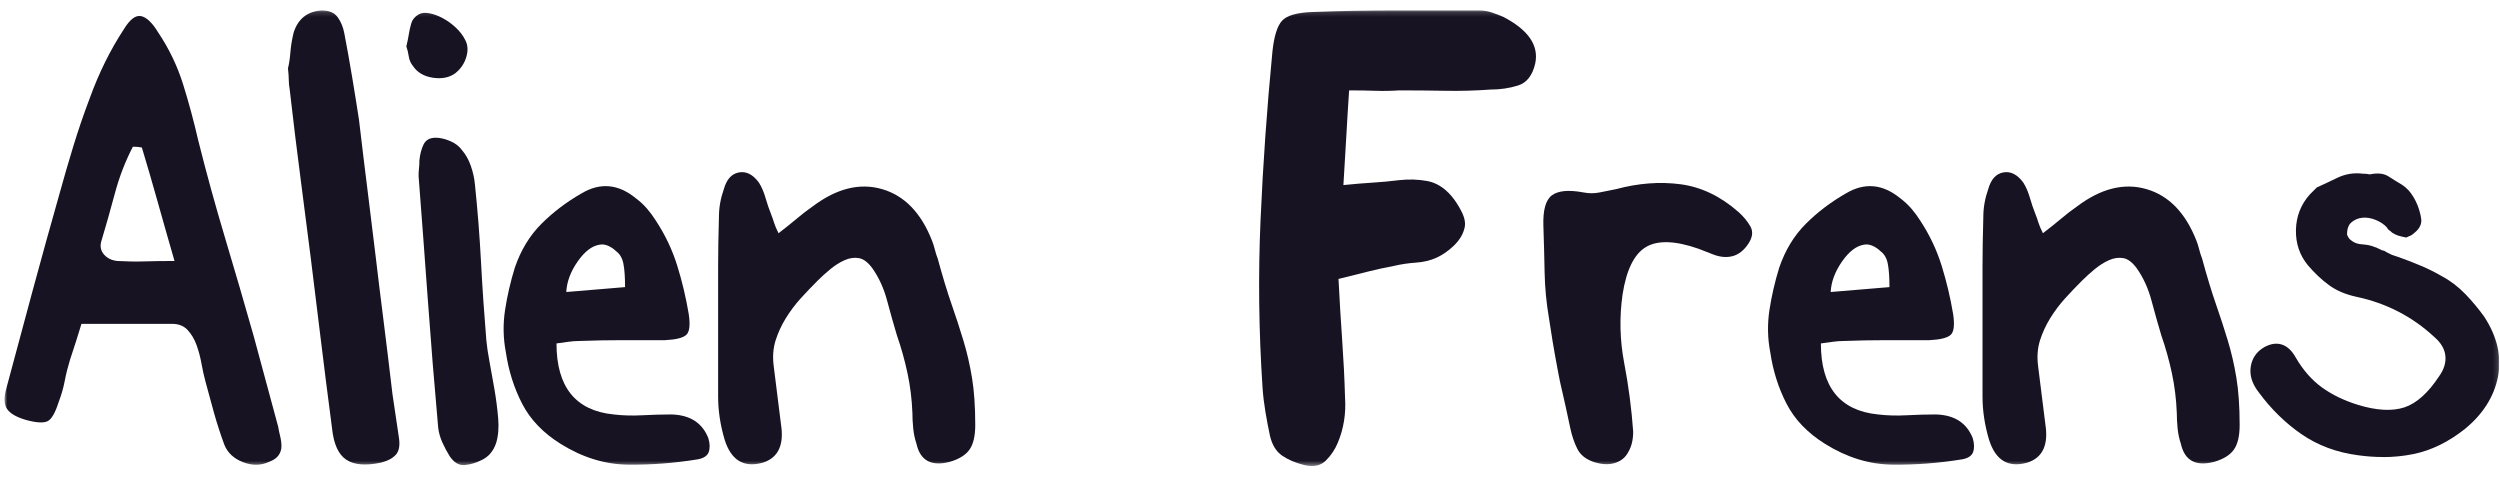 <svg width="518" height="100" viewBox="0 0 518 100" fill="none" xmlns="http://www.w3.org/2000/svg">
<g clip-path="url(#clip0_445_4)">
<mask id="mask0_445_4" style="mask-type:alpha" maskUnits="userSpaceOnUse" x="0" y="2" width="518" height="95">
<path d="M517.856 2.151H0.928V96.563H517.856V2.151Z" fill="white"/>
</mask>
<g mask="url(#mask0_445_4)">
<path d="M16.878 67.1C16.539 68.224 16.176 69.408 15.778 70.651C15.381 71.894 14.958 73.188 14.51 74.541C14.062 76.004 13.689 77.476 13.41 78.939C13.131 80.402 12.709 81.873 12.142 83.336C11.465 85.476 10.73 86.778 9.943 87.227C9.157 87.675 7.685 87.624 5.546 87.057C3.516 86.491 2.163 85.73 1.486 84.774C0.81 83.818 0.751 82.381 1.317 80.461C3.118 73.696 4.928 66.99 6.73 60.334C8.531 53.678 10.391 46.972 12.311 40.207C13.216 36.934 14.171 33.636 15.186 30.312C16.201 26.989 17.326 23.691 18.569 20.418C20.489 15.116 22.857 10.329 25.673 6.041C26.916 4.012 28.1 3.107 29.224 3.335C30.349 3.564 31.533 4.688 32.776 6.718C35.034 10.101 36.751 13.678 37.935 17.458C39.119 21.238 40.159 25.095 41.064 29.044C42.755 35.809 44.616 42.575 46.646 49.34C48.675 56.106 50.646 62.871 52.565 69.636L57.639 88.411C57.749 89.087 57.893 89.763 58.062 90.44C58.231 91.117 58.316 91.793 58.316 92.47C58.316 93.146 58.121 93.764 57.724 94.33C57.326 94.897 56.684 95.345 55.779 95.683C54.087 96.47 52.286 96.504 50.366 95.768C48.447 95.032 47.153 93.823 46.476 92.132C45.69 89.992 44.98 87.818 44.362 85.62C43.745 83.421 43.153 81.248 42.586 79.108C42.248 77.865 41.969 76.596 41.741 75.302C41.512 74.008 41.174 72.74 40.726 71.497C40.277 70.254 39.652 69.214 38.865 68.368C38.079 67.522 37.005 67.1 35.652 67.1H16.878ZM29.394 30.566C28.945 30.456 28.32 30.397 27.533 30.397C25.952 33.441 24.717 36.655 23.812 40.038C22.907 43.421 21.952 46.803 20.937 50.186C20.709 51.201 20.937 52.072 21.613 52.807C22.29 53.543 23.195 53.966 24.32 54.076C26.239 54.186 28.125 54.22 29.986 54.161C31.846 54.101 33.901 54.076 36.159 54.076C34.916 49.788 33.766 45.729 32.692 41.898C31.618 38.067 30.518 34.287 29.394 30.566Z" fill="#181322"/>
<path d="M59.668 14.16C59.896 13.255 60.066 12.13 60.175 10.777C60.285 9.424 60.514 8.071 60.852 6.718C61.757 3.902 63.668 2.38 66.603 2.151C68.184 2.151 69.309 2.633 69.985 3.589C70.662 4.545 71.11 5.644 71.338 6.887C71.905 9.822 72.438 12.807 72.945 15.851C73.453 18.896 73.934 21.881 74.383 24.816C75.059 30.566 75.677 35.666 76.243 40.122C76.81 44.579 77.343 48.943 77.85 53.23C78.357 57.518 78.89 61.882 79.457 66.338C80.023 70.795 80.641 75.894 81.317 81.645C81.546 83.227 81.766 84.749 81.994 86.212C82.222 87.675 82.442 89.197 82.671 90.778C82.899 92.36 82.671 93.51 81.994 94.246C81.317 94.981 80.302 95.514 78.949 95.852C75.795 96.529 73.393 96.335 71.761 95.261C70.129 94.187 69.139 92.022 68.801 88.749C67.896 81.874 67.11 75.641 66.433 70.059C65.757 64.478 65.08 58.981 64.404 53.568C63.727 48.156 63.025 42.66 62.289 37.078C61.554 31.496 60.793 25.264 60.006 18.388C59.896 17.822 59.837 17.23 59.837 16.612C59.837 15.995 59.778 15.175 59.668 14.16Z" fill="#181322"/>
<path d="M84.193 9.593C84.422 8.688 84.591 7.876 84.701 7.14C84.811 6.405 84.98 5.643 85.208 4.857C85.437 4.07 85.944 3.445 86.731 2.996C87.297 2.658 88.024 2.574 88.929 2.743C89.834 2.912 90.764 3.25 91.72 3.758C92.675 4.265 93.581 4.916 94.426 5.703C95.272 6.489 95.923 7.335 96.371 8.24C96.938 9.255 97.022 10.438 96.625 11.791C96.227 13.145 95.466 14.269 94.342 15.174C93.098 16.079 91.551 16.384 89.691 16.105C87.83 15.825 86.451 15.005 85.547 13.652C85.098 13.085 84.811 12.443 84.701 11.707C84.591 10.971 84.422 10.269 84.193 9.593ZM102.798 91.793C102.232 93.484 101.217 94.668 99.754 95.344C98.629 95.911 97.471 96.249 96.287 96.359C95.103 96.469 94.063 95.852 93.158 94.499C92.591 93.594 92.084 92.638 91.635 91.623C91.187 90.609 90.9 89.594 90.79 88.579C90.003 79.784 89.293 71.099 88.675 62.532C88.058 53.965 87.407 45.281 86.731 36.485C86.731 35.919 86.756 35.386 86.815 34.879C86.874 34.371 86.899 33.838 86.899 33.272C87.009 32.029 87.297 30.929 87.745 29.974C88.193 29.018 89.039 28.536 90.282 28.536C91.187 28.536 92.168 28.764 93.242 29.212C94.316 29.661 95.128 30.287 95.695 31.073C96.481 31.978 97.107 33.077 97.555 34.371C98.003 35.665 98.291 36.933 98.401 38.177C98.967 43.589 99.39 48.976 99.669 54.329C99.948 59.682 100.321 65.069 100.769 70.482C100.879 71.725 101.107 73.247 101.445 75.048C101.783 76.85 102.122 78.744 102.46 80.714C102.798 82.685 103.052 84.664 103.221 86.634C103.39 88.605 103.247 90.329 102.798 91.793Z" fill="#181322"/>
<path d="M115.306 71.159C115.306 80.183 119.255 85.088 127.145 85.874C129.065 86.103 131.035 86.153 133.065 86.043C135.095 85.933 137.124 85.874 139.154 85.874C142.985 85.984 145.522 87.625 146.765 90.779C147.103 91.903 147.129 92.868 146.85 93.654C146.57 94.441 145.809 94.948 144.566 95.176C139.72 95.963 134.9 96.335 130.105 96.276C125.31 96.217 120.659 94.779 116.151 91.963C112.54 89.705 109.893 86.948 108.202 83.675C106.511 80.403 105.386 76.851 104.819 73.02C104.253 70.085 104.202 67.159 104.65 64.225C105.098 61.29 105.775 58.364 106.68 55.43C107.923 51.819 109.75 48.808 112.177 46.381C114.604 43.953 117.395 41.84 120.549 40.038C124.38 37.78 128.101 38.118 131.712 41.053C132.617 41.73 133.403 42.465 134.08 43.252C134.756 44.038 135.374 44.884 135.94 45.789C137.86 48.723 139.323 51.819 140.338 55.091C141.352 58.364 142.139 61.688 142.706 65.07C143.044 67.328 142.875 68.766 142.198 69.383C141.522 70.001 140.059 70.373 137.801 70.483H128.921C125.936 70.483 122.976 70.542 120.041 70.652C119.255 70.652 118.494 70.711 117.758 70.821C117.022 70.931 116.211 71.049 115.306 71.159ZM129.513 59.489C129.513 57.459 129.403 55.852 129.175 54.669C128.946 53.485 128.439 52.614 127.652 52.047C127.204 51.599 126.663 51.226 126.046 50.947C125.429 50.669 124.836 50.584 124.27 50.694C122.689 50.922 121.166 52.072 119.703 54.161C118.24 56.25 117.445 58.364 117.335 60.504C121.505 60.165 125.564 59.827 129.513 59.489Z" fill="#181322"/>
<path d="M161.311 48.325C162.774 47.201 164.042 46.186 165.116 45.281C166.191 44.376 167.29 43.53 168.415 42.744C173.379 39.023 178.165 37.839 182.791 39.192C187.417 40.545 190.851 44.097 193.108 49.847C193.337 50.414 193.531 51.031 193.7 51.708C193.87 52.385 194.064 53.002 194.292 53.569C195.307 57.289 196.263 60.444 197.168 63.04C198.072 65.636 198.885 68.139 199.62 70.567C200.356 72.994 200.948 75.556 201.396 78.262C201.844 80.969 202.073 84.241 202.073 88.072C202.073 90.33 201.675 92.021 200.889 93.146C200.102 94.271 198.749 95.117 196.83 95.683C192.998 96.698 190.681 95.455 189.895 91.962C189.557 90.947 189.328 89.874 189.218 88.749C189.108 87.624 189.049 86.55 189.049 85.535C188.939 82.719 188.601 79.979 188.034 77.332C187.468 74.685 186.741 72.064 185.836 69.467C185.159 67.209 184.482 64.816 183.806 62.279C183.13 59.742 182.115 57.518 180.762 55.598C179.857 54.355 178.926 53.653 177.971 53.484C177.015 53.315 176.026 53.458 175.011 53.907C173.996 54.355 173.007 54.981 172.051 55.767C171.095 56.554 170.216 57.349 169.43 58.135C168.186 59.378 167.002 60.613 165.878 61.856C164.753 63.099 163.738 64.452 162.833 65.915C161.928 67.379 161.226 68.901 160.719 70.482C160.212 72.064 160.068 73.806 160.296 75.725L161.818 87.903C162.495 92.191 161.252 94.837 158.097 95.852C154.148 96.977 151.501 95.404 150.148 91.117C149.243 88.072 148.795 85.087 148.795 82.152V55.175C148.795 52.3 148.854 48.892 148.964 44.942C148.964 43.023 149.302 41.112 149.979 39.192C150.546 37.162 151.586 36.004 153.108 35.724C154.63 35.446 156.008 36.147 157.252 37.839C157.818 38.744 158.266 39.784 158.605 40.968C158.943 42.152 159.341 43.31 159.789 44.435C160.017 45.002 160.212 45.56 160.381 46.126C160.55 46.693 160.863 47.42 161.311 48.325Z" fill="#181322"/>
<path d="M277.338 57.797C277.566 62.304 277.82 66.533 278.099 70.482C278.378 74.431 278.581 78.372 278.691 82.322C278.92 85.704 278.412 88.859 277.169 91.793C276.603 93.146 275.791 94.356 274.716 95.43C273.643 96.504 272.154 96.808 270.235 96.36C268.433 95.912 266.911 95.261 265.668 94.415C264.425 93.569 263.579 92.191 263.131 90.271C262.793 88.689 262.48 87.057 262.2 85.366C261.921 83.675 261.719 82.043 261.609 80.461C260.822 68.732 260.678 57.095 261.186 45.535C261.693 33.974 262.514 22.388 263.638 10.777C263.976 7.505 264.653 5.34 265.668 4.266C266.683 3.192 268.771 2.6 271.926 2.49C277.676 2.261 283.427 2.151 289.178 2.151H306.43C307.334 2.151 308.205 2.295 309.051 2.574C309.897 2.853 310.717 3.166 311.504 3.504C316.688 6.211 318.886 9.424 318.1 13.145C317.533 15.623 316.349 17.145 314.548 17.712C312.747 18.278 310.827 18.558 308.798 18.558C305.643 18.786 302.514 18.87 299.41 18.811C296.307 18.752 293.127 18.727 289.854 18.727C288.273 18.837 286.641 18.87 284.949 18.811C283.258 18.752 281.457 18.727 279.537 18.727C279.309 22.109 279.114 25.348 278.945 28.452C278.776 31.556 278.581 34.854 278.353 38.346C280.611 38.118 282.641 37.949 284.442 37.839C286.243 37.729 288.053 37.56 289.854 37.332C291.884 37.103 293.829 37.162 295.689 37.501C297.55 37.839 299.216 38.854 300.679 40.545C301.465 41.45 302.201 42.575 302.878 43.928C303.554 45.281 303.723 46.465 303.385 47.48C303.047 48.723 302.311 49.873 301.186 50.947C300.061 52.021 298.878 52.833 297.634 53.4C296.391 53.966 294.988 54.304 293.406 54.414C291.825 54.524 290.303 54.752 288.839 55.091C287.038 55.429 285.228 55.827 283.427 56.275C281.626 56.723 279.596 57.23 277.338 57.797Z" fill="#181322"/>
<path d="M337.38 93.653C336.813 94.778 335.884 95.54 334.59 95.937C333.296 96.335 331.799 96.25 330.107 95.683C328.526 95.117 327.427 94.22 326.809 92.977C326.192 91.734 325.71 90.33 325.372 88.749C324.585 85.028 324.018 82.465 323.68 81.053C323.342 79.641 323.088 78.457 322.919 77.501C322.75 76.546 322.522 75.328 322.243 73.865C321.964 72.402 321.541 69.806 320.974 66.085C320.407 62.812 320.103 59.598 320.044 56.444C319.985 53.29 319.9 50.076 319.79 46.803C319.68 43.53 320.272 41.416 321.566 40.461C322.86 39.505 325.033 39.302 328.078 39.868C329.202 40.097 330.336 40.097 331.461 39.868C332.585 39.64 333.719 39.42 334.843 39.192C339.469 37.949 343.917 37.611 348.205 38.177C352.492 38.744 356.492 40.655 360.214 43.928C361.228 44.833 362.049 45.813 362.667 46.888C363.285 47.962 363.149 49.171 362.242 50.524C361.339 51.877 360.274 52.723 359.031 53.061C357.785 53.399 356.433 53.29 354.97 52.723C354.404 52.495 353.896 52.3 353.448 52.131C353 51.962 352.492 51.767 351.926 51.539C347.08 49.847 343.444 49.737 341.017 51.201C338.59 52.663 336.983 55.936 336.196 61.01C335.52 65.746 335.63 70.482 336.535 75.218C337.44 79.954 338.057 84.69 338.395 89.425C338.395 91.117 338.057 92.529 337.38 93.653Z" fill="#181322"/>
<path d="M377.288 71.159C377.288 80.183 381.238 85.088 389.128 85.874C391.046 86.103 393.017 86.153 395.049 86.043C397.078 85.933 399.106 85.874 401.135 85.874C404.967 85.984 407.503 87.625 408.749 90.779C409.085 91.903 409.11 92.868 408.831 93.654C408.553 94.441 407.792 94.948 406.549 95.176C401.703 95.963 396.881 96.335 392.088 96.276C387.292 96.217 382.642 94.779 378.135 91.963C374.524 89.705 371.874 86.948 370.185 83.675C368.492 80.403 367.367 76.851 366.803 73.02C366.235 70.085 366.185 67.159 366.631 64.225C367.081 61.29 367.756 58.364 368.663 55.43C369.906 51.819 371.731 48.808 374.16 46.381C376.585 43.953 379.378 41.84 382.531 40.038C386.363 37.78 390.085 38.118 393.695 41.053C394.599 41.73 395.385 42.465 396.063 43.252C396.738 44.038 397.356 44.884 397.924 45.789C399.842 48.723 401.306 51.819 402.32 55.091C403.335 58.364 404.121 61.688 404.688 65.07C405.028 67.328 404.856 68.766 404.181 69.383C403.503 70.001 402.042 70.373 399.785 70.483H390.903C387.917 70.483 384.96 70.542 382.024 70.652C381.238 70.652 380.478 70.711 379.742 70.821C379.006 70.931 378.192 71.049 377.288 71.159ZM391.496 59.489C391.496 57.459 391.385 55.852 391.156 54.669C390.928 53.485 390.42 52.614 389.635 52.047C389.188 51.599 388.646 51.226 388.028 50.947C387.41 50.669 386.82 50.584 386.253 50.694C384.671 50.922 383.149 52.072 381.685 54.161C380.224 56.25 379.428 58.364 379.317 60.504C383.488 60.165 387.546 59.827 391.496 59.489Z" fill="#181322"/>
<path d="M423.292 48.325C424.756 47.201 426.024 46.186 427.099 45.281C428.174 44.376 429.27 43.53 430.395 42.744C435.36 39.023 440.149 37.839 444.774 39.192C449.399 40.545 452.831 44.097 455.092 49.847C455.32 50.414 455.513 51.031 455.681 51.708C455.852 52.385 456.045 53.002 456.274 53.569C457.288 57.289 458.245 60.444 459.149 63.04C460.056 65.636 460.867 68.139 461.602 70.567C462.338 72.994 462.931 75.556 463.377 78.262C463.827 80.969 464.056 84.241 464.056 88.072C464.056 90.33 463.656 92.021 462.87 93.146C462.085 94.271 460.731 95.117 458.809 95.683C454.981 96.698 452.663 95.455 451.877 91.962C451.538 90.947 451.309 89.874 451.199 88.749C451.092 87.624 451.031 86.55 451.031 85.535C450.92 82.719 450.584 79.979 450.017 77.332C449.449 74.685 448.724 72.064 447.817 69.467C447.142 67.209 446.463 64.816 445.788 62.279C445.109 59.742 444.095 57.518 442.742 55.598C441.838 54.355 440.909 53.653 439.952 53.484C438.995 53.315 438.006 53.458 436.992 53.907C435.977 54.355 434.988 54.981 434.034 55.767C433.077 56.554 432.199 57.349 431.409 58.135C430.167 59.378 428.985 60.613 427.86 61.856C426.735 63.099 425.72 64.452 424.817 65.915C423.909 67.379 423.21 68.901 422.702 70.482C422.192 72.064 422.049 73.806 422.277 75.725L423.799 87.903C424.477 92.191 423.234 94.837 420.081 95.852C416.131 96.977 413.485 95.404 412.131 91.117C411.224 88.072 410.777 85.087 410.777 82.152V55.175C410.777 52.3 410.835 48.892 410.945 44.942C410.945 43.023 411.284 41.112 411.959 39.192C412.527 37.162 413.567 36.004 415.088 35.724C416.613 35.446 417.992 36.147 419.235 37.839C419.799 38.744 420.249 39.784 420.588 40.968C420.924 42.152 421.324 43.31 421.77 44.435C421.999 45.002 422.192 45.56 422.363 46.126C422.531 46.693 422.845 47.42 423.292 48.325Z" fill="#181322"/>
<path d="M491.033 36.993C492.497 36.655 493.629 36.74 494.415 37.247C495.204 37.755 496.168 38.346 497.29 39.023C497.629 39.251 498.025 39.59 498.475 40.038C499.15 40.824 499.718 41.788 500.168 42.913C500.504 43.818 500.732 44.663 500.843 45.45C500.954 46.237 500.565 46.972 499.658 47.649C499.433 47.877 499.236 48.013 499.068 48.072C498.897 48.131 498.704 48.216 498.475 48.325C497.908 48.216 497.461 48.097 497.122 47.987C496.783 47.877 496.447 47.708 496.108 47.48C495.879 47.251 495.711 47.116 495.6 47.057C495.49 46.998 495.372 46.862 495.261 46.634C494.586 45.847 493.679 45.222 492.554 44.773C491.432 44.325 490.358 44.156 489.343 44.266C488.325 44.376 487.422 44.773 486.636 45.45C485.85 46.127 485.45 47.201 485.45 48.664C485.561 49.112 485.79 49.569 486.129 50.017C487.033 50.922 488.1 51.395 489.343 51.455C490.586 51.514 491.818 51.877 493.065 52.554C493.29 52.664 493.461 52.723 493.572 52.723C493.679 52.723 493.8 52.782 493.908 52.892C494.136 53.002 494.357 53.12 494.586 53.23C494.815 53.34 495.033 53.459 495.261 53.569L496.783 54.076C498.365 54.643 499.886 55.235 501.35 55.852C502.815 56.469 504.225 57.18 505.579 57.966C507.272 58.871 508.818 60.055 510.229 61.518C511.643 62.981 512.911 64.503 514.036 66.085C516.632 70.034 517.529 73.975 516.743 77.924C515.954 81.874 513.758 85.307 510.147 88.241C506.872 90.838 503.465 92.495 499.915 93.231C496.361 93.967 492.615 94.051 488.665 93.485C484.379 92.918 480.608 91.514 477.333 89.256C474.061 86.998 471.186 84.182 468.708 80.8C467.465 79.218 466.957 77.67 467.186 76.148C467.415 74.626 468.2 73.468 469.554 72.681C471.811 71.438 473.611 72.064 474.965 74.541C476.547 77.248 478.432 79.387 480.632 80.969C482.829 82.55 485.393 83.785 488.329 84.69C492.386 85.933 495.768 86.102 498.475 85.197C501.183 84.292 503.718 82.043 506.086 78.432C507.211 76.85 507.693 75.243 507.525 73.611C507.354 71.979 506.483 70.482 504.904 69.129C500.275 64.841 494.815 62.025 488.497 60.672C486.358 60.224 484.547 59.463 483.083 58.389C481.622 57.315 480.207 55.996 478.854 54.414C477.275 52.495 476.515 50.245 476.572 47.649C476.633 45.053 477.504 42.803 479.193 40.883L479.872 40.207L480.547 39.53C481.79 38.964 483.168 38.321 484.69 37.585C486.215 36.85 487.818 36.596 489.511 36.824C490.079 36.824 490.586 36.883 491.033 36.993Z" fill="#181322"/>
<path d="M493.697 94.694C492.015 94.694 490.297 94.567 488.547 94.322C484.158 93.747 480.218 92.275 476.85 89.95C473.518 87.65 470.55 84.74 468.022 81.299C466.654 79.556 466.086 77.78 466.347 76.022C466.611 74.245 467.55 72.867 469.129 71.945C470.425 71.235 471.615 71.04 472.708 71.362C473.883 71.709 474.89 72.639 475.711 74.136C477.208 76.707 479.033 78.778 481.122 80.284C483.236 81.806 485.74 83.015 488.572 83.886C492.436 85.07 495.686 85.239 498.204 84.402C500.715 83.565 503.125 81.4 505.375 77.975C506.408 76.529 506.829 75.142 506.679 73.704C506.536 72.3 505.747 70.981 504.343 69.78C499.829 65.594 494.44 62.82 488.311 61.51C486.061 61.036 484.133 60.224 482.575 59.083C481.061 57.983 479.59 56.596 478.204 54.973C476.486 52.892 475.658 50.431 475.718 47.64C475.775 44.858 476.733 42.397 478.55 40.334L480.047 38.837L480.193 38.769C481.425 38.211 482.804 37.569 484.318 36.833C485.968 36.038 487.736 35.759 489.561 35.987C490.086 35.987 490.575 36.038 491.033 36.131C492.633 35.793 493.925 35.928 494.872 36.537C495.65 37.044 496.608 37.628 497.722 38.296C498.147 38.575 498.568 38.947 499.068 39.438C499.847 40.342 500.461 41.391 500.943 42.6C501.308 43.573 501.554 44.486 501.672 45.332C501.783 46.093 501.604 47.218 500.208 48.292C499.897 48.596 499.618 48.782 499.329 48.875C499.204 48.918 499.033 48.994 498.847 49.087L498.593 49.214L498.315 49.163C497.733 49.044 497.24 48.926 496.85 48.799C496.447 48.664 496.032 48.461 495.632 48.19L495.515 48.089C495.286 47.86 495.204 47.81 495.193 47.81C494.958 47.7 494.747 47.471 494.561 47.125C493.986 46.474 493.197 45.958 492.243 45.569C491.254 45.171 490.308 45.019 489.436 45.12C488.579 45.213 487.843 45.535 487.186 46.102C486.611 46.592 486.315 47.421 486.297 48.562C486.383 48.858 486.543 49.163 486.772 49.467C487.515 50.194 488.368 50.566 489.382 50.617C490.754 50.685 492.125 51.083 493.468 51.818C493.586 51.877 493.636 51.894 493.647 51.894C493.782 51.886 494.086 51.945 494.39 52.199C494.575 52.292 494.772 52.393 494.958 52.486C495.168 52.596 495.379 52.698 495.583 52.799L497.054 53.29C498.654 53.865 500.208 54.465 501.679 55.091C503.175 55.725 504.632 56.453 506 57.256C507.736 58.178 509.368 59.429 510.84 60.952C512.268 62.44 513.579 64.013 514.722 65.611C517.443 69.763 518.4 73.958 517.572 78.11C516.743 82.237 514.425 85.874 510.679 88.918C507.311 91.59 503.75 93.324 500.082 94.077C498.025 94.5 495.886 94.711 493.697 94.711V94.694ZM471.668 72.909C471.161 72.909 470.586 73.079 469.968 73.425C468.861 74.076 468.218 75.007 468.029 76.275C467.836 77.569 468.275 78.88 469.383 80.284C471.811 83.599 474.643 86.381 477.822 88.572C480.961 90.736 484.657 92.115 488.782 92.656C492.622 93.206 496.311 93.121 499.75 92.411C503.161 91.709 506.483 90.085 509.629 87.59C513.054 84.808 515.179 81.501 515.922 77.772C516.657 74.068 515.793 70.296 513.333 66.567C512.25 65.053 511 63.548 509.622 62.119C508.275 60.723 506.779 59.581 505.183 58.727C503.836 57.949 502.45 57.256 501.022 56.647C499.575 56.038 498.054 55.446 496.497 54.888L494.89 54.347C494.661 54.237 494.433 54.118 494.204 54C493.986 53.89 493.758 53.78 493.529 53.662L493.375 53.569C493.172 53.535 492.943 53.459 492.683 53.324C491.54 52.706 490.415 52.368 489.308 52.317C487.854 52.249 486.586 51.683 485.536 50.634L485.461 50.55C485.054 50.008 484.775 49.45 484.64 48.892L484.615 48.689C484.615 46.973 485.115 45.67 486.093 44.833C487.008 44.047 488.072 43.581 489.258 43.454C490.408 43.328 491.625 43.514 492.875 44.013C494.129 44.511 495.15 45.222 495.911 46.11L496.033 46.288C496.047 46.33 496.065 46.355 496.083 46.38C496.25 46.482 496.429 46.634 496.647 46.845C496.9 47.006 497.147 47.133 497.393 47.209C497.654 47.294 497.986 47.387 498.372 47.463C498.525 47.395 498.668 47.336 498.797 47.294C498.797 47.294 498.883 47.252 499.068 47.074L499.161 46.998C500.108 46.288 500.04 45.763 500.015 45.594C499.911 44.867 499.693 44.072 499.379 43.235C498.975 42.211 498.45 41.323 497.84 40.613C497.479 40.249 497.122 39.945 496.825 39.75C495.725 39.091 494.761 38.499 493.968 37.983C493.383 37.602 492.461 37.56 491.236 37.839L491.043 37.882L490.847 37.831C490.458 37.738 490.011 37.687 489.529 37.687H489.418C487.879 37.475 486.458 37.695 485.079 38.363C483.608 39.074 482.265 39.7 481.061 40.249L479.818 41.493C478.29 43.234 477.493 45.273 477.443 47.674C477.393 50.084 478.068 52.114 479.533 53.882C480.825 55.395 482.197 56.681 483.608 57.713C484.968 58.71 486.679 59.429 488.7 59.852C495.136 61.23 500.793 64.148 505.504 68.512C507.218 69.983 508.2 71.675 508.393 73.527C508.583 75.362 508.047 77.18 506.804 78.922C504.361 82.651 501.654 85.037 498.772 86C495.904 86.956 492.318 86.787 488.108 85.501C485.097 84.58 482.425 83.286 480.165 81.662C477.883 80.022 475.897 77.772 474.265 74.973C473.654 73.865 472.986 73.205 472.258 72.994C472.083 72.943 471.886 72.918 471.683 72.918L471.668 72.909ZM495.979 46.296L496.015 46.313C496.015 46.313 495.99 46.296 495.979 46.296Z" fill="#181322"/>
</g>
</g>
<defs>
<clipPath id="clip0_445_4">
<rect width="517.857" height="100" fill="white"/>
</clipPath>
</defs>
</svg>

